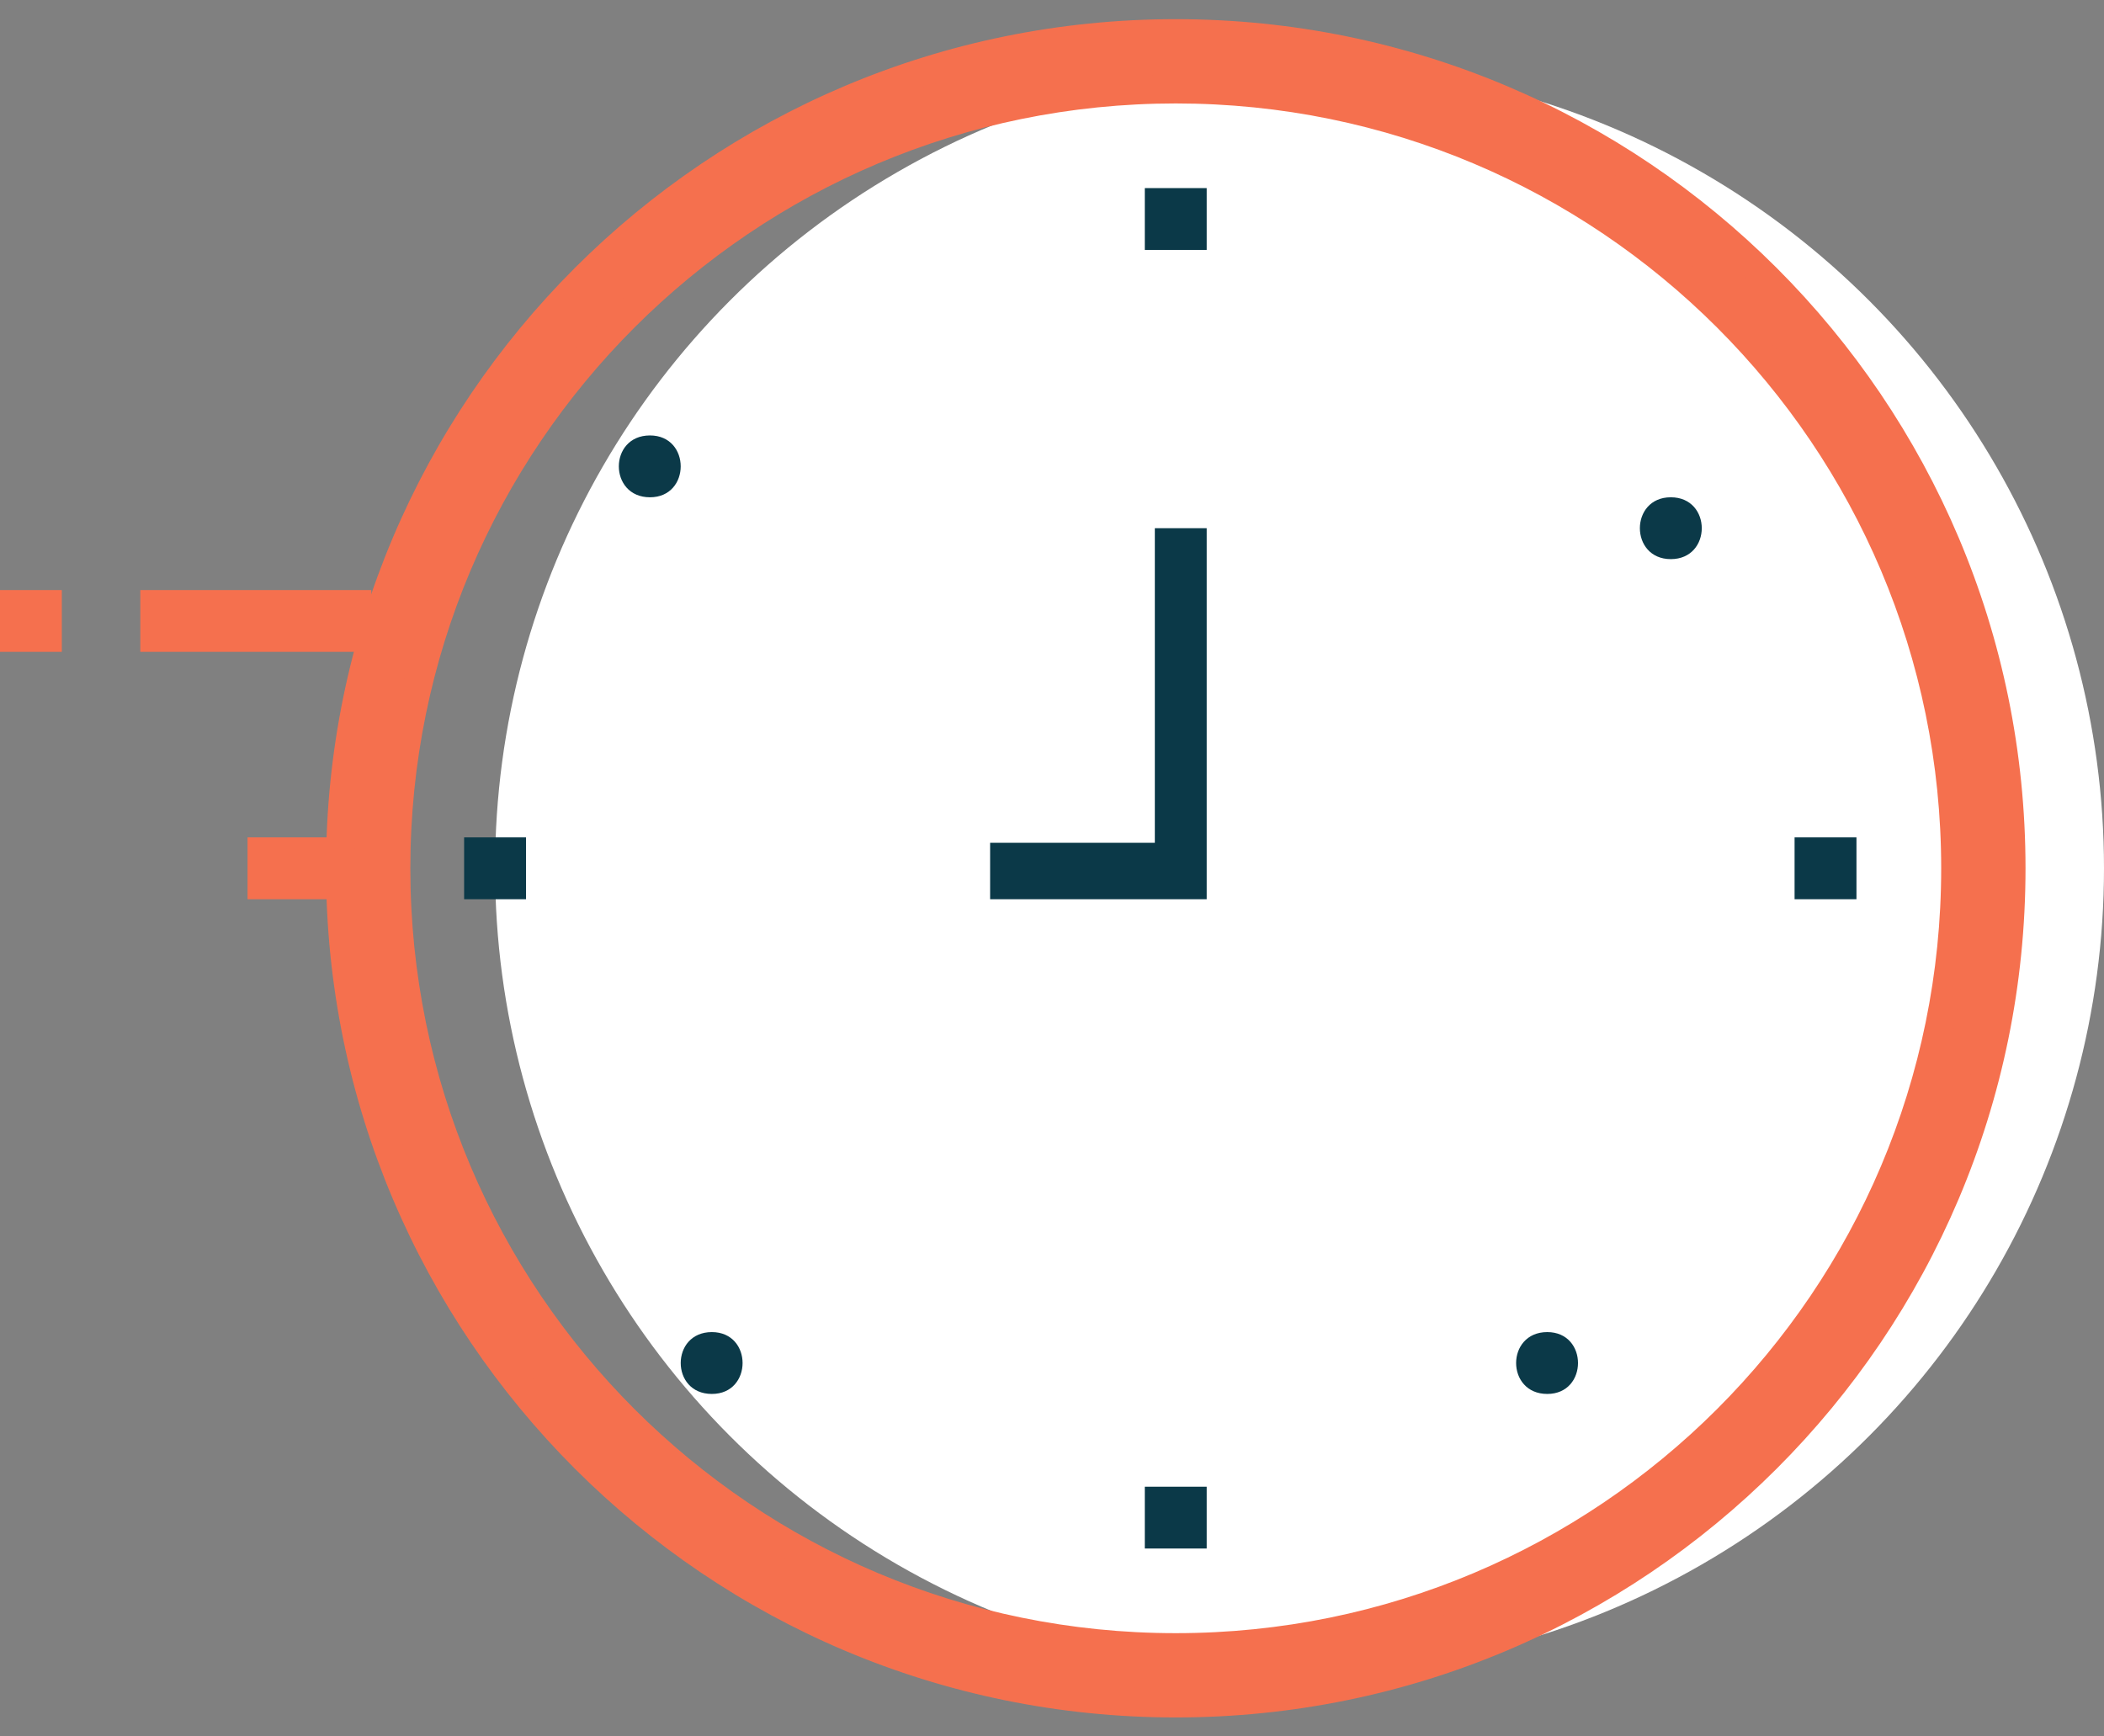 <svg width="63" height="52" viewBox="0 0 63 52" fill="none" xmlns="http://www.w3.org/2000/svg">
<rect x="0" y="0" width="63" height="52" fill="#808080" stroke="none"/>
<path d="M11.118 25.077V26.929H7.412V25.077H11.118Z" fill="#F5704E"/>
<path d="M11.118 17.67V19.521H4.201V17.67H11.118Z" fill="#F5704E"/>
<path d="M1.851 17.67V19.521H0V17.67H1.851Z" fill="#F5704E"/>
<ellipse cx="38.912" cy="26.003" rx="24.088" ry="24.074" fill="white"/>
<path fill-rule="evenodd" clip-rule="evenodd" d="M10.191 26.003C10.191 12.196 21.391 1.003 35.206 1.003C49.021 1.003 60.221 12.196 60.221 26.003C60.221 39.81 49.021 51.003 35.206 51.003C21.391 51.003 10.191 39.81 10.191 26.003ZM58.554 26.003C58.554 13.116 48.101 2.669 35.206 2.669C22.311 2.669 11.858 13.116 11.858 26.003C11.858 38.89 22.311 49.337 35.206 49.337C48.101 49.337 58.554 38.89 58.554 26.003Z" fill="#F5704E"/>
<path d="M35.206 0.574C21.154 0.574 9.762 11.959 9.762 26.003H10.62C10.62 12.433 21.627 1.432 35.206 1.432V0.574ZM60.65 26.003C60.65 11.959 49.258 0.574 35.206 0.574V1.432C48.785 1.432 59.792 12.433 59.792 26.003H60.65ZM35.206 51.432C49.258 51.432 60.65 40.047 60.65 26.003H59.792C59.792 39.573 48.785 50.574 35.206 50.574V51.432ZM9.762 26.003C9.762 40.047 21.154 51.432 35.206 51.432V50.574C21.627 50.574 10.62 39.573 10.62 26.003H9.762ZM35.206 3.098C47.864 3.098 58.125 13.353 58.125 26.003H58.983C58.983 12.879 48.337 2.24 35.206 2.24V3.098ZM12.287 26.003C12.287 13.353 22.548 3.098 35.206 3.098V2.24C22.075 2.24 11.429 12.879 11.429 26.003H12.287ZM35.206 48.908C22.548 48.908 12.287 38.653 12.287 26.003H11.429C11.429 39.127 22.075 49.766 35.206 49.766V48.908ZM58.125 26.003C58.125 38.653 47.864 48.908 35.206 48.908V49.766C48.337 49.766 58.983 39.127 58.983 26.003H58.125Z" fill="#F5704E"/>
<path d="M19.462 14.892C20.689 14.892 20.689 13.04 19.462 13.04C18.219 13.04 18.219 14.892 19.462 14.892V14.892Z" fill="#0B3948"/>
<path d="M21.315 41.744C22.542 41.744 22.542 39.892 21.315 39.892C20.072 39.892 20.072 41.744 21.315 41.744V41.744Z" fill="#0B3948"/>
<path d="M50.029 16.744C51.265 16.744 51.265 14.892 50.029 14.892C48.794 14.892 48.794 16.744 50.029 16.744V16.744Z" fill="#0B3948"/>
<path d="M46.33 41.744C47.557 41.744 47.557 39.892 46.33 39.892C45.086 39.892 45.086 41.744 46.33 41.744V41.744Z" fill="#0B3948"/>
<path d="M36.132 15.818V26.929H29.647V25.239H34.579V15.818H36.132Z" fill="#0B3948"/>
<path d="M36.132 5.633V7.484H34.279V5.633H36.132Z" fill="#0B3948"/>
<path d="M36.132 44.522V46.373H34.279V44.522H36.132Z" fill="#0B3948"/>
<path d="M15.75 25.077V26.929H13.897V25.077H15.75Z" fill="#0B3948"/>
<path d="M55.588 25.077V26.929H53.735V25.077H55.588Z" fill="#0B3948"/>
</svg>
